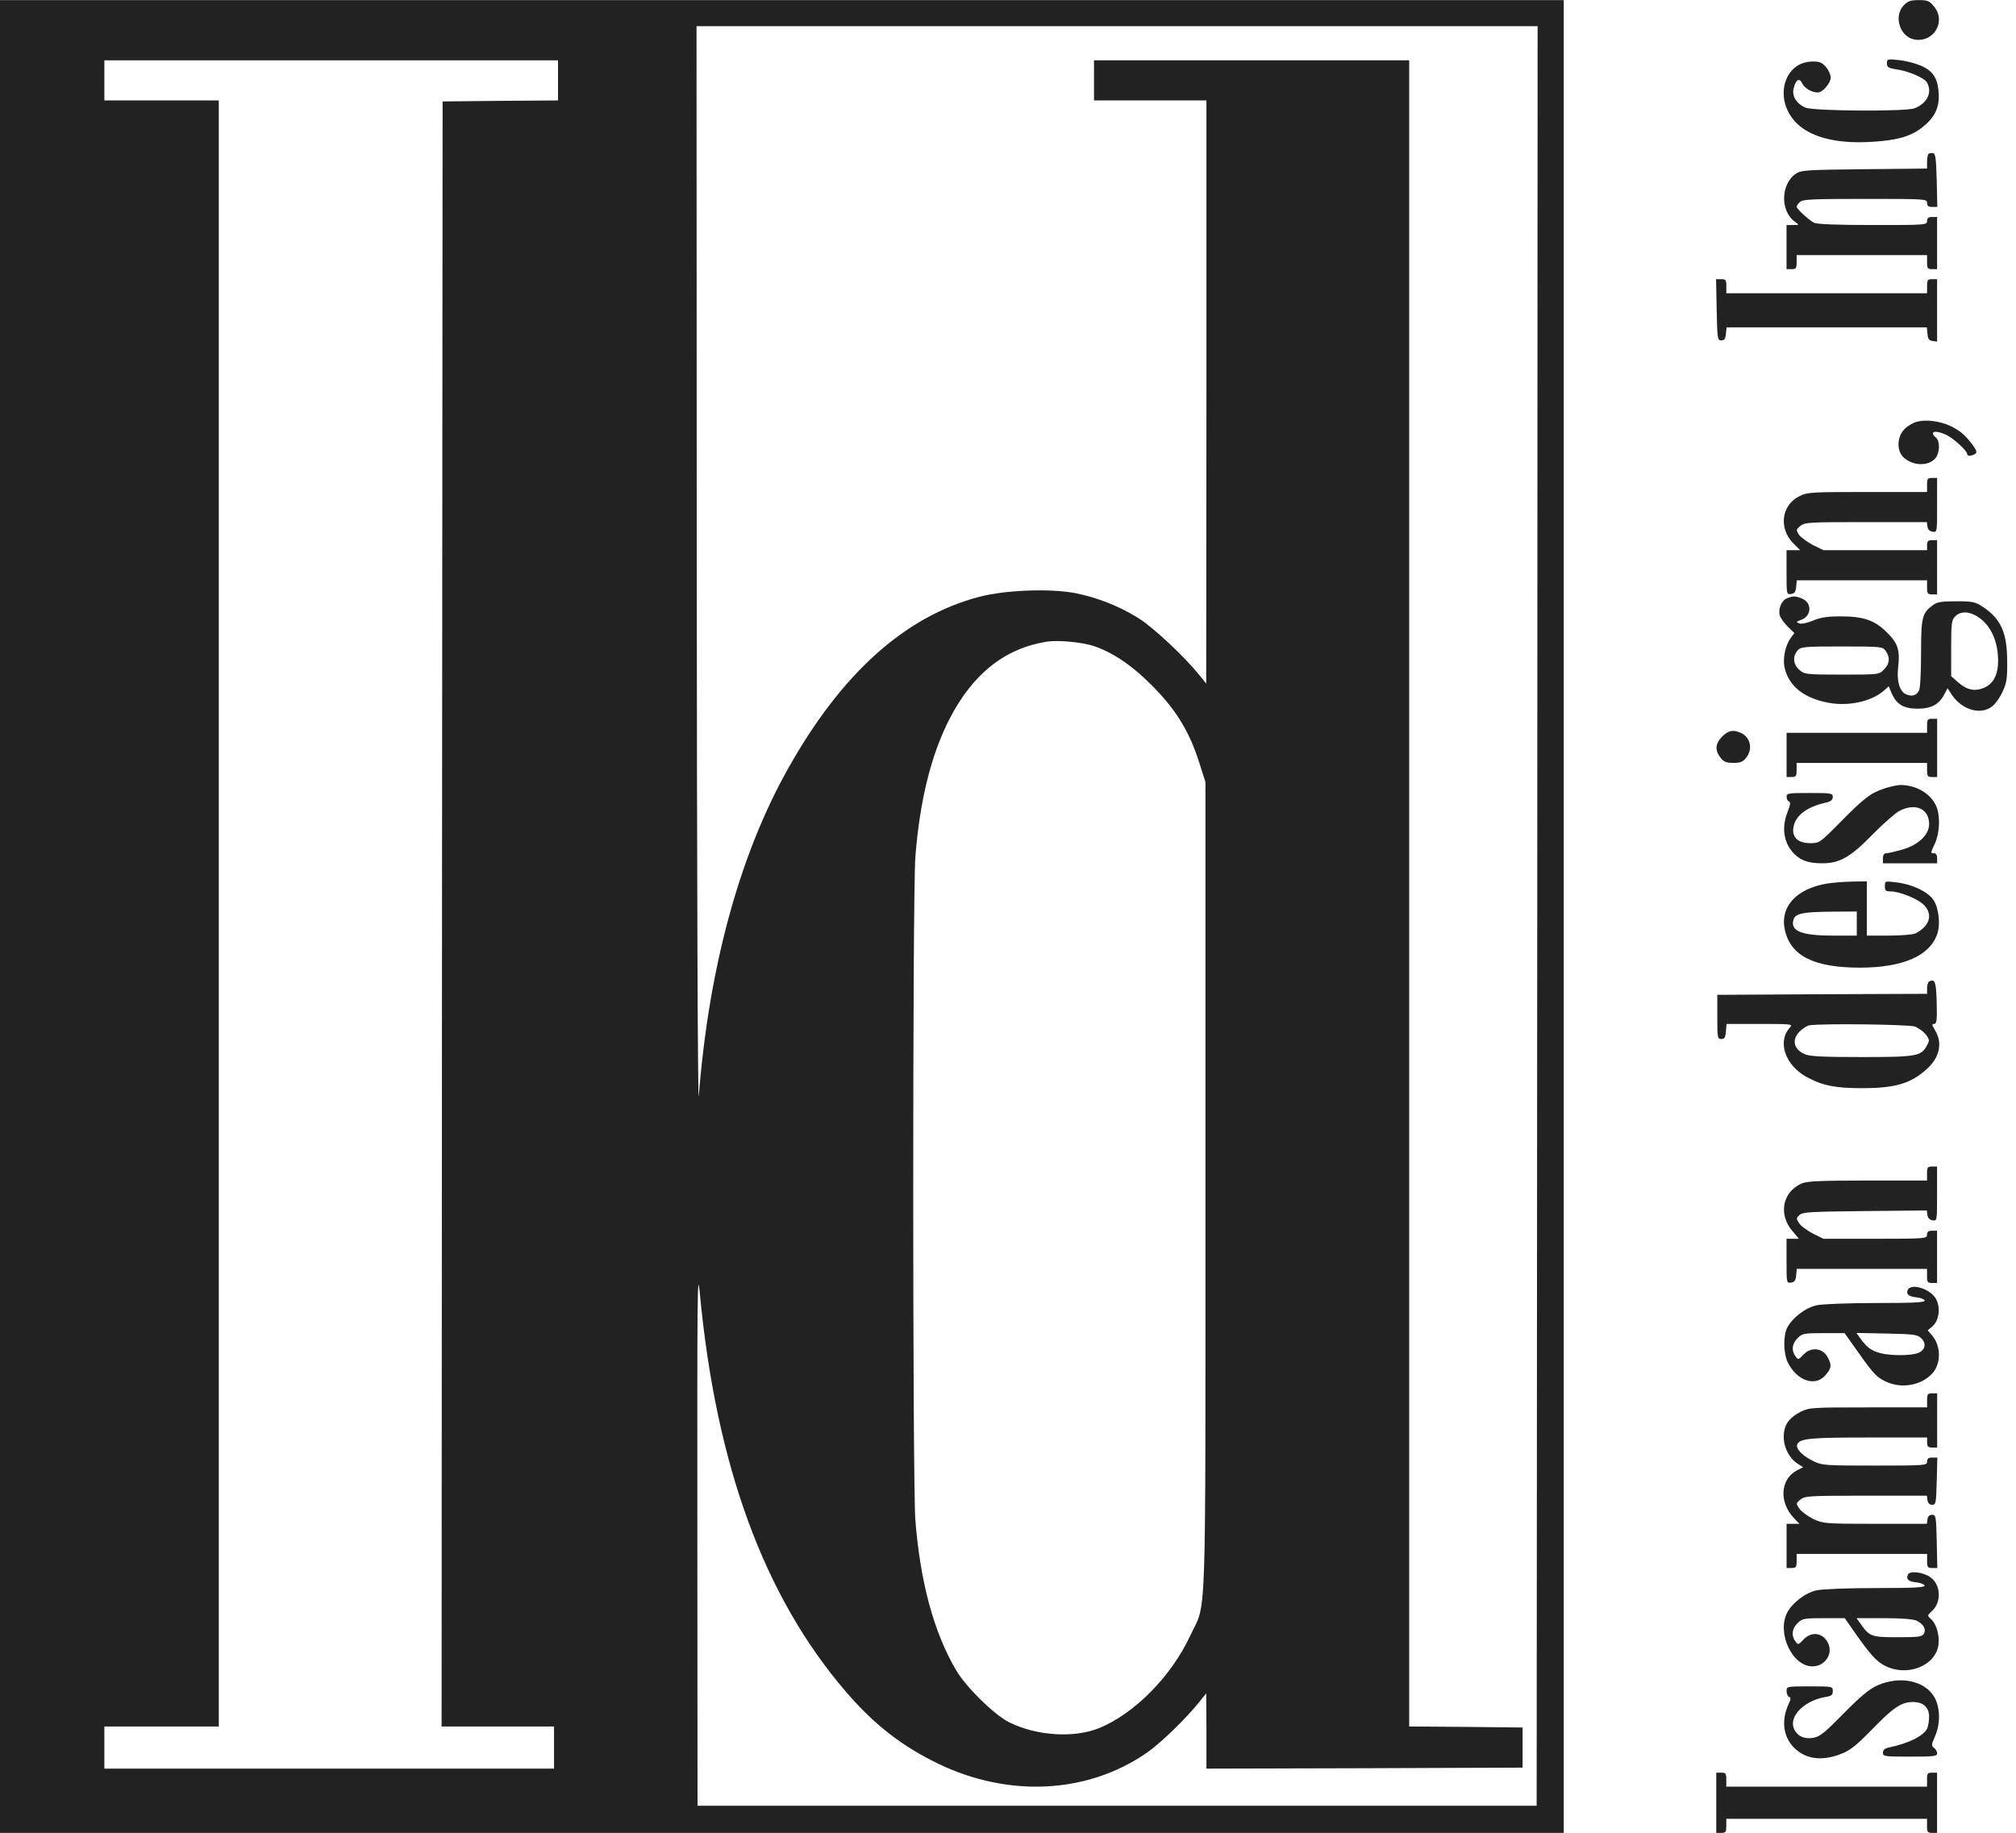 <svg xmlns="http://www.w3.org/2000/svg" width="44" height="40" viewBox="0 0 44 40" fill="none"><g clip-path="url(#clip0_59_10317)"><g clip-path="url(#clip1_59_10317)"><path d="M-0 20.002V40.002H17.064H34.129V20.002V0.002H17.064H-0V20.002ZM33.551 19.989L33.538 39.41H24.381H15.224L15.22 33.496C15.216 28.238 15.22 27.651 15.273 28.217C15.627 31.989 16.679 34.854 18.471 36.931C19.08 37.64 19.684 38.109 20.482 38.495C22.02 39.235 23.737 39.148 25.029 38.254C25.34 38.039 25.892 37.5 26.186 37.132L26.326 36.957L26.331 37.781V38.6L29.783 38.591L33.231 38.578V38.14V37.702L31.995 37.689L30.756 37.68V19.498V1.316H27.316H23.877V1.754V2.192H25.104H26.331V8.554L26.326 14.92L26.168 14.723C25.84 14.319 25.161 13.684 24.841 13.487C24.425 13.229 23.96 13.045 23.483 12.948C22.935 12.839 21.949 12.874 21.367 13.027C19.75 13.452 18.361 14.701 17.196 16.782C16.14 18.661 15.47 21.119 15.251 23.923C15.229 24.181 15.211 19.134 15.207 12.475L15.202 0.571H24.381H33.559L33.551 19.989ZM12.179 1.754V2.192L10.922 2.201L9.66 2.214L9.647 19.949L9.638 37.68H10.865H12.092V38.14V38.6H7.185H2.278V38.14V37.68H3.527H4.775V19.936V2.192H3.527H2.278V1.754V1.316H7.229H12.179V1.754ZM23.89 14.105C24.267 14.236 24.644 14.482 25.029 14.85C25.634 15.428 25.954 15.932 26.186 16.681L26.309 17.067V25.895C26.309 35.827 26.339 34.92 25.976 35.7C25.568 36.58 24.767 37.395 23.991 37.715C23.439 37.938 22.624 37.886 22.024 37.588C21.695 37.421 21.078 36.817 20.863 36.444C20.381 35.625 20.083 34.521 19.978 33.172C19.916 32.374 19.916 19.511 19.978 18.705C20.074 17.474 20.32 16.479 20.723 15.691C21.231 14.705 21.932 14.149 22.848 14.004C23.102 13.965 23.636 14.017 23.89 14.105Z" fill="#222222"></path><path d="M41.555 0.112C41.323 0.344 41.459 0.799 41.779 0.861C42.204 0.94 42.484 0.466 42.208 0.138C42.112 0.02 42.068 0.002 41.879 0.002C41.704 0.002 41.638 0.024 41.555 0.112Z" fill="#222222"></path><path d="M41.183 1.382C41.183 1.465 41.214 1.487 41.393 1.514C41.661 1.553 42.007 1.702 42.059 1.803C42.178 2.022 42.059 2.258 41.783 2.364C41.586 2.438 39.597 2.425 39.409 2.35C39.212 2.267 39.106 2.101 39.146 1.934C39.19 1.737 39.273 1.689 39.334 1.82C39.383 1.925 39.54 2.018 39.676 2.018C39.781 2.018 39.956 1.812 39.956 1.693C39.956 1.632 39.908 1.527 39.851 1.461C39.764 1.36 39.711 1.338 39.545 1.343C38.949 1.356 38.717 2.118 39.159 2.631C39.457 2.981 40.053 3.148 40.855 3.095C41.389 3.065 41.691 2.981 41.937 2.793C42.221 2.574 42.331 2.359 42.313 2.039C42.292 1.689 42.178 1.527 41.871 1.413C41.748 1.365 41.538 1.317 41.415 1.308C41.196 1.286 41.183 1.29 41.183 1.382Z" fill="#222222"></path><path d="M42.09 3.36C42.072 3.377 42.059 3.456 42.059 3.535V3.679L40.692 3.693C39.431 3.706 39.312 3.714 39.198 3.789C38.861 4.017 38.852 4.613 39.176 4.84C39.273 4.911 39.273 4.911 39.133 4.911H38.992V5.392V5.874H39.102C39.198 5.874 39.212 5.857 39.212 5.721V5.568H40.635H42.059V5.721C42.059 5.857 42.072 5.874 42.169 5.874H42.278V5.305V4.735H42.169C42.09 4.735 42.059 4.757 42.059 4.823C42.059 4.911 42.029 4.911 40.872 4.911C40.083 4.911 39.654 4.893 39.593 4.862C39.479 4.805 39.212 4.556 39.212 4.512C39.212 4.494 39.242 4.446 39.282 4.411C39.339 4.35 39.531 4.341 40.706 4.341C42.029 4.341 42.059 4.341 42.059 4.429C42.059 4.494 42.09 4.516 42.169 4.516H42.283L42.27 3.938C42.256 3.456 42.243 3.355 42.191 3.342C42.151 3.338 42.108 3.342 42.09 3.36Z" fill="#222222"></path><path d="M37.467 6.759C37.48 7.394 37.485 7.429 37.568 7.429C37.634 7.429 37.66 7.394 37.669 7.285L37.682 7.144H39.868H42.054L42.068 7.285C42.076 7.394 42.102 7.434 42.181 7.442L42.278 7.456V6.776V6.093H42.168C42.072 6.093 42.059 6.111 42.059 6.246V6.4H39.868H37.678V6.246C37.678 6.111 37.664 6.093 37.568 6.093H37.454L37.467 6.759Z" fill="#222222"></path><path d="M41.848 9.202C41.765 9.22 41.642 9.29 41.572 9.36C41.401 9.522 41.388 9.838 41.546 9.982C41.756 10.179 42.115 10.179 42.255 9.982C42.339 9.859 42.339 9.623 42.255 9.553C42.093 9.417 42.238 9.377 42.479 9.491C42.636 9.566 42.934 9.838 42.934 9.908C42.934 9.96 43.026 9.956 43.105 9.908C43.158 9.873 43.145 9.838 43.044 9.697C42.877 9.483 42.781 9.399 42.562 9.294C42.343 9.193 42.045 9.15 41.848 9.202Z" fill="#222222"></path><path d="M42.059 10.584V10.738H40.757C39.553 10.738 39.443 10.742 39.281 10.825C38.878 11.018 38.812 11.53 39.145 11.864L39.29 12.008H39.141H38.992V12.494C38.992 12.972 38.992 12.976 39.093 12.963C39.167 12.954 39.193 12.915 39.202 12.805L39.215 12.665H40.639H42.059V12.819C42.059 12.954 42.072 12.972 42.168 12.972H42.278V12.38V11.789H42.168C42.081 11.789 42.059 11.811 42.059 11.899V12.008H40.928H39.798L39.566 11.894C39.443 11.828 39.307 11.728 39.263 11.671C39.198 11.566 39.198 11.557 39.294 11.478C39.391 11.399 39.491 11.395 40.722 11.395H42.054L42.067 11.491C42.076 11.557 42.116 11.596 42.181 11.605C42.278 11.618 42.278 11.618 42.278 11.027V10.431H42.168C42.072 10.431 42.059 10.448 42.059 10.584Z" fill="#222222"></path><path d="M39.001 13.058C38.883 13.106 38.808 13.286 38.843 13.426C38.857 13.483 38.935 13.592 39.014 13.671L39.163 13.816L39.08 13.93C38.966 14.083 38.905 14.381 38.949 14.569C39.041 14.977 39.373 15.24 39.921 15.34C40.359 15.419 40.863 15.305 41.126 15.064L41.222 14.977L41.284 15.126C41.389 15.371 41.547 15.467 41.849 15.467C42.147 15.467 42.322 15.376 42.436 15.152L42.506 15.021L42.607 15.174C42.83 15.498 43.233 15.612 43.483 15.415C43.549 15.362 43.65 15.222 43.706 15.099C43.794 14.911 43.812 14.81 43.807 14.438C43.807 13.811 43.672 13.505 43.273 13.242C43.111 13.137 43.058 13.123 42.699 13.123C42.37 13.123 42.278 13.137 42.182 13.211C41.95 13.386 41.928 13.47 41.928 14.263C41.928 14.661 41.91 15.025 41.884 15.069C41.827 15.183 41.726 15.209 41.599 15.152C41.459 15.091 41.393 14.863 41.428 14.565C41.472 14.197 41.424 14.039 41.187 13.807C40.925 13.54 40.675 13.452 40.175 13.452C39.886 13.452 39.737 13.474 39.571 13.544C39.435 13.601 39.317 13.623 39.268 13.605C39.198 13.579 39.203 13.566 39.303 13.531C39.549 13.448 39.553 13.145 39.317 13.058C39.185 13.005 39.133 13.005 39.001 13.058ZM43.106 13.426C43.422 13.592 43.606 13.956 43.61 14.416C43.61 14.723 43.505 14.929 43.299 15.012C43.102 15.095 42.927 15.06 42.734 14.889L42.585 14.758V14.149C42.585 13.597 42.594 13.531 42.673 13.452C42.778 13.347 42.935 13.338 43.106 13.426ZM41.157 14.206C41.257 14.346 41.244 14.491 41.117 14.613C41.012 14.723 41.003 14.723 40.202 14.723C39.417 14.723 39.387 14.718 39.273 14.622C39.137 14.504 39.119 14.324 39.233 14.197C39.308 14.114 39.373 14.109 40.202 14.109C41.069 14.109 41.091 14.114 41.157 14.206Z" fill="#222222"></path><path d="M42.059 15.84V15.994H40.526H38.993V16.476V16.958H39.102C39.199 16.958 39.212 16.94 39.212 16.804V16.651H40.636H42.059V16.804C42.059 16.94 42.073 16.958 42.169 16.958H42.279V16.322V15.687H42.169C42.073 15.687 42.059 15.705 42.059 15.84Z" fill="#222222"></path><path d="M37.586 16.076C37.437 16.229 37.424 16.374 37.551 16.536C37.621 16.628 37.678 16.65 37.831 16.65C37.985 16.65 38.042 16.628 38.112 16.536C38.261 16.348 38.204 16.089 37.998 15.997C37.827 15.918 37.722 15.94 37.586 16.076Z" fill="#222222"></path><path d="M41.109 17.215C40.82 17.312 40.676 17.425 40.145 17.964C39.725 18.389 39.707 18.402 39.515 18.402C39.243 18.402 39.107 18.276 39.142 18.061C39.182 17.794 39.444 17.601 39.883 17.509C39.962 17.487 40.001 17.452 40.001 17.395C40.001 17.312 39.97 17.307 39.497 17.307C39.028 17.307 38.993 17.312 38.993 17.39C38.993 17.439 39.015 17.483 39.046 17.491C39.081 17.504 39.077 17.561 39.02 17.706C38.871 18.065 38.932 18.424 39.177 18.652C39.322 18.788 39.488 18.841 39.773 18.841C40.154 18.841 40.391 18.705 40.877 18.205C41.105 17.973 41.368 17.745 41.456 17.697C41.806 17.517 42.104 17.649 42.104 17.986C42.104 18.223 41.863 18.446 41.504 18.547C41.359 18.587 41.21 18.622 41.171 18.622C41.123 18.622 41.096 18.657 41.096 18.731V18.841H41.688H42.279V18.731C42.279 18.661 42.253 18.622 42.213 18.622C42.13 18.622 42.13 18.626 42.235 18.398C42.336 18.17 42.349 17.802 42.262 17.601C42.143 17.32 41.824 17.132 41.469 17.132C41.398 17.136 41.236 17.171 41.109 17.215Z" fill="#222222"></path><path d="M39.872 19.284C39.202 19.398 38.843 19.792 38.956 20.3C39.084 20.865 39.592 21.119 40.604 21.119C41.541 21.115 42.124 20.857 42.282 20.379C42.356 20.16 42.312 19.801 42.19 19.63C42.063 19.455 41.73 19.297 41.392 19.258C41.138 19.227 41.138 19.227 41.138 19.341C41.138 19.437 41.156 19.455 41.27 19.455C41.458 19.455 41.857 19.617 41.988 19.748C42.194 19.954 42.12 20.208 41.809 20.37C41.756 20.397 41.502 20.419 41.23 20.419H40.744V19.827V19.235L40.428 19.24C40.253 19.244 40.004 19.262 39.872 19.284ZM40.525 20.156V20.419H39.995C39.311 20.419 39.066 20.318 39.145 20.064C39.184 19.936 39.373 19.901 39.968 19.897L40.525 19.893V20.156Z" fill="#222222"></path><path d="M42.116 21.414C42.085 21.423 42.059 21.493 42.059 21.563V21.69L39.772 21.699L37.481 21.712V22.194C37.481 22.645 37.485 22.676 37.568 22.676C37.638 22.676 37.66 22.641 37.669 22.509L37.682 22.347H38.41C39.115 22.347 39.137 22.351 39.062 22.43C38.786 22.737 38.962 23.25 39.435 23.508C39.776 23.692 40.053 23.749 40.635 23.749C41.354 23.749 41.691 23.653 42.037 23.346C42.331 23.092 42.405 22.768 42.234 22.487C42.164 22.369 42.16 22.347 42.212 22.347C42.269 22.347 42.278 22.273 42.269 21.878C42.256 21.427 42.234 21.366 42.116 21.414ZM41.792 22.404C41.875 22.435 41.98 22.514 42.033 22.579C42.116 22.693 42.116 22.711 42.055 22.82C41.928 23.052 41.831 23.07 40.635 23.07C39.798 23.07 39.505 23.057 39.395 23.009C39.146 22.904 39.097 22.693 39.281 22.509C39.343 22.448 39.435 22.387 39.487 22.378C39.724 22.334 41.652 22.356 41.792 22.404Z" fill="#222222"></path><path d="M42.058 25.612V25.765H40.766C39.767 25.765 39.438 25.778 39.329 25.826C38.9 26.011 38.803 26.51 39.132 26.882L39.263 27.036H39.127H38.992V27.522C38.992 28 38.992 28.004 39.092 27.991C39.167 27.982 39.193 27.943 39.202 27.833L39.215 27.693H40.639H42.058V27.846C42.058 27.982 42.072 28 42.168 28H42.277V27.43V26.86H42.168C42.089 26.86 42.058 26.882 42.058 26.948C42.058 27.031 42.028 27.036 40.928 27.036H39.798L39.566 26.922C39.443 26.856 39.307 26.76 39.268 26.698C39.202 26.602 39.202 26.584 39.272 26.519C39.338 26.453 39.495 26.444 40.7 26.431L42.054 26.418L42.067 26.519C42.076 26.584 42.115 26.624 42.181 26.633C42.277 26.646 42.277 26.646 42.277 26.054V25.459H42.168C42.072 25.459 42.058 25.476 42.058 25.612Z" fill="#222222"></path><path d="M41.635 28.158C41.6 28.25 41.661 28.298 41.836 28.315C41.919 28.324 41.994 28.355 42.007 28.381C42.02 28.425 41.788 28.438 40.947 28.438C40.355 28.438 39.777 28.46 39.659 28.486C39.413 28.534 39.12 28.758 39.006 28.977C38.918 29.152 38.923 29.529 39.015 29.726C39.212 30.134 39.619 30.278 39.843 30.011C39.974 29.858 39.983 29.796 39.891 29.625C39.786 29.415 39.523 29.389 39.361 29.564C39.251 29.682 39.247 29.682 39.186 29.599C39.094 29.476 39.111 29.323 39.234 29.205C39.33 29.104 39.37 29.095 39.799 29.095H40.259L40.561 29.52C40.907 30.011 40.973 30.072 41.197 30.169C41.521 30.304 41.919 30.234 42.156 29.993C42.366 29.788 42.371 29.384 42.173 29.152L42.073 29.034L42.178 28.946C42.318 28.824 42.358 28.548 42.257 28.355C42.143 28.131 41.7 27.991 41.635 28.158ZM41.924 29.2C42.047 29.31 42.025 29.45 41.884 29.52C41.748 29.59 41.267 29.595 41.03 29.529C40.837 29.476 40.741 29.402 40.605 29.213L40.517 29.091L41.175 29.104C41.753 29.117 41.845 29.126 41.924 29.2Z" fill="#222222"></path><path d="M42.06 30.562V30.716H40.776C39.532 30.716 39.488 30.72 39.3 30.812C39.032 30.952 38.927 31.11 38.931 31.373C38.936 31.61 39.063 31.842 39.251 31.956L39.356 32.021L39.225 32.087C38.853 32.28 38.822 32.784 39.155 33.134L39.273 33.257H39.133H38.993V33.739V34.221H39.102C39.199 34.221 39.212 34.203 39.212 34.067V33.914H40.636H42.06V34.067C42.06 34.203 42.073 34.221 42.169 34.221H42.283L42.27 33.638C42.257 33.095 42.252 33.06 42.169 33.06C42.112 33.06 42.077 33.095 42.068 33.156L42.055 33.257H40.929C39.834 33.257 39.799 33.252 39.575 33.152C39.453 33.09 39.317 32.989 39.273 32.928C39.194 32.81 39.199 32.806 39.295 32.727C39.392 32.648 39.492 32.643 40.723 32.643H42.055L42.068 32.74C42.077 32.806 42.112 32.841 42.169 32.841C42.252 32.841 42.257 32.806 42.27 32.324L42.283 31.811H42.169C42.09 31.811 42.06 31.833 42.06 31.899C42.06 31.982 42.029 31.986 40.92 31.986C39.86 31.986 39.768 31.982 39.589 31.894C39.352 31.785 39.19 31.623 39.225 31.526C39.278 31.395 39.483 31.373 40.772 31.373H42.06V31.482C42.06 31.57 42.081 31.592 42.169 31.592H42.279V31V30.409H42.169C42.073 30.409 42.06 30.427 42.06 30.562Z" fill="#222222"></path><path d="M41.638 34.37C41.598 34.471 41.655 34.519 41.835 34.536C41.918 34.545 41.992 34.576 42.006 34.602C42.019 34.646 41.787 34.659 40.945 34.659C40.354 34.659 39.776 34.681 39.657 34.707C39.412 34.755 39.118 34.979 39.005 35.198C38.777 35.645 39.118 36.368 39.557 36.368C39.837 36.368 40.017 36.087 39.894 35.851C39.78 35.627 39.53 35.601 39.359 35.785C39.25 35.903 39.245 35.903 39.184 35.82C39.092 35.697 39.11 35.544 39.232 35.426C39.333 35.325 39.368 35.316 39.802 35.316H40.262L40.407 35.522C40.797 36.087 40.95 36.262 41.138 36.354C41.624 36.604 42.247 36.359 42.308 35.894C42.334 35.688 42.264 35.443 42.146 35.338C42.058 35.259 42.063 35.259 42.168 35.158C42.374 34.97 42.361 34.593 42.142 34.431C41.979 34.308 41.673 34.273 41.638 34.37ZM41.835 35.373C41.988 35.452 42.045 35.561 41.988 35.658C41.944 35.724 41.865 35.732 41.41 35.732C40.84 35.732 40.805 35.719 40.604 35.434L40.52 35.316H41.125C41.519 35.316 41.765 35.338 41.835 35.373Z" fill="#222222"></path><path d="M40.969 36.787C40.794 36.866 40.605 37.024 40.242 37.392C39.834 37.808 39.724 37.9 39.584 37.926C39.374 37.966 39.208 37.883 39.146 37.707C39.054 37.44 39.396 37.111 39.838 37.037C39.974 37.015 40.001 36.993 40.001 36.91C40.001 36.805 39.996 36.805 39.497 36.805C38.993 36.805 38.993 36.805 38.993 36.91C38.993 36.967 39.019 37.024 39.045 37.033C39.089 37.05 39.089 37.081 39.041 37.182C38.875 37.536 38.914 37.891 39.146 38.132C39.396 38.391 39.746 38.443 40.163 38.286C40.373 38.207 40.491 38.119 40.855 37.747C41.319 37.269 41.49 37.155 41.727 37.147C41.968 37.138 42.103 37.256 42.103 37.466C42.103 37.563 42.082 37.681 42.06 37.729C41.968 37.896 41.652 38.049 41.218 38.141C41.135 38.159 41.096 38.194 41.096 38.251C41.096 38.334 41.127 38.338 41.687 38.338C42.204 38.338 42.279 38.329 42.279 38.268C42.279 38.229 42.248 38.172 42.209 38.145C42.152 38.102 42.152 38.075 42.23 37.9C42.353 37.628 42.349 37.274 42.222 37.046C42.016 36.678 41.459 36.564 40.969 36.787Z" fill="#222222"></path><path d="M37.458 39.345V40.002H37.568C37.664 40.002 37.677 39.984 37.677 39.849V39.695H39.868H42.058V39.849C42.058 39.984 42.071 40.002 42.168 40.002H42.277V39.345V38.688H42.168C42.071 38.688 42.058 38.705 42.058 38.841V38.994H39.868H37.677V38.841C37.677 38.705 37.664 38.688 37.568 38.688H37.458V39.345Z" fill="#222222"></path></g></g><defs><clipPath id="clip0_59_10317"><rect width="44" height="40" fill="white"></rect></clipPath><clipPath id="clip1_59_10317"><rect width="44" height="40" fill="white"></rect></clipPath></defs></svg>